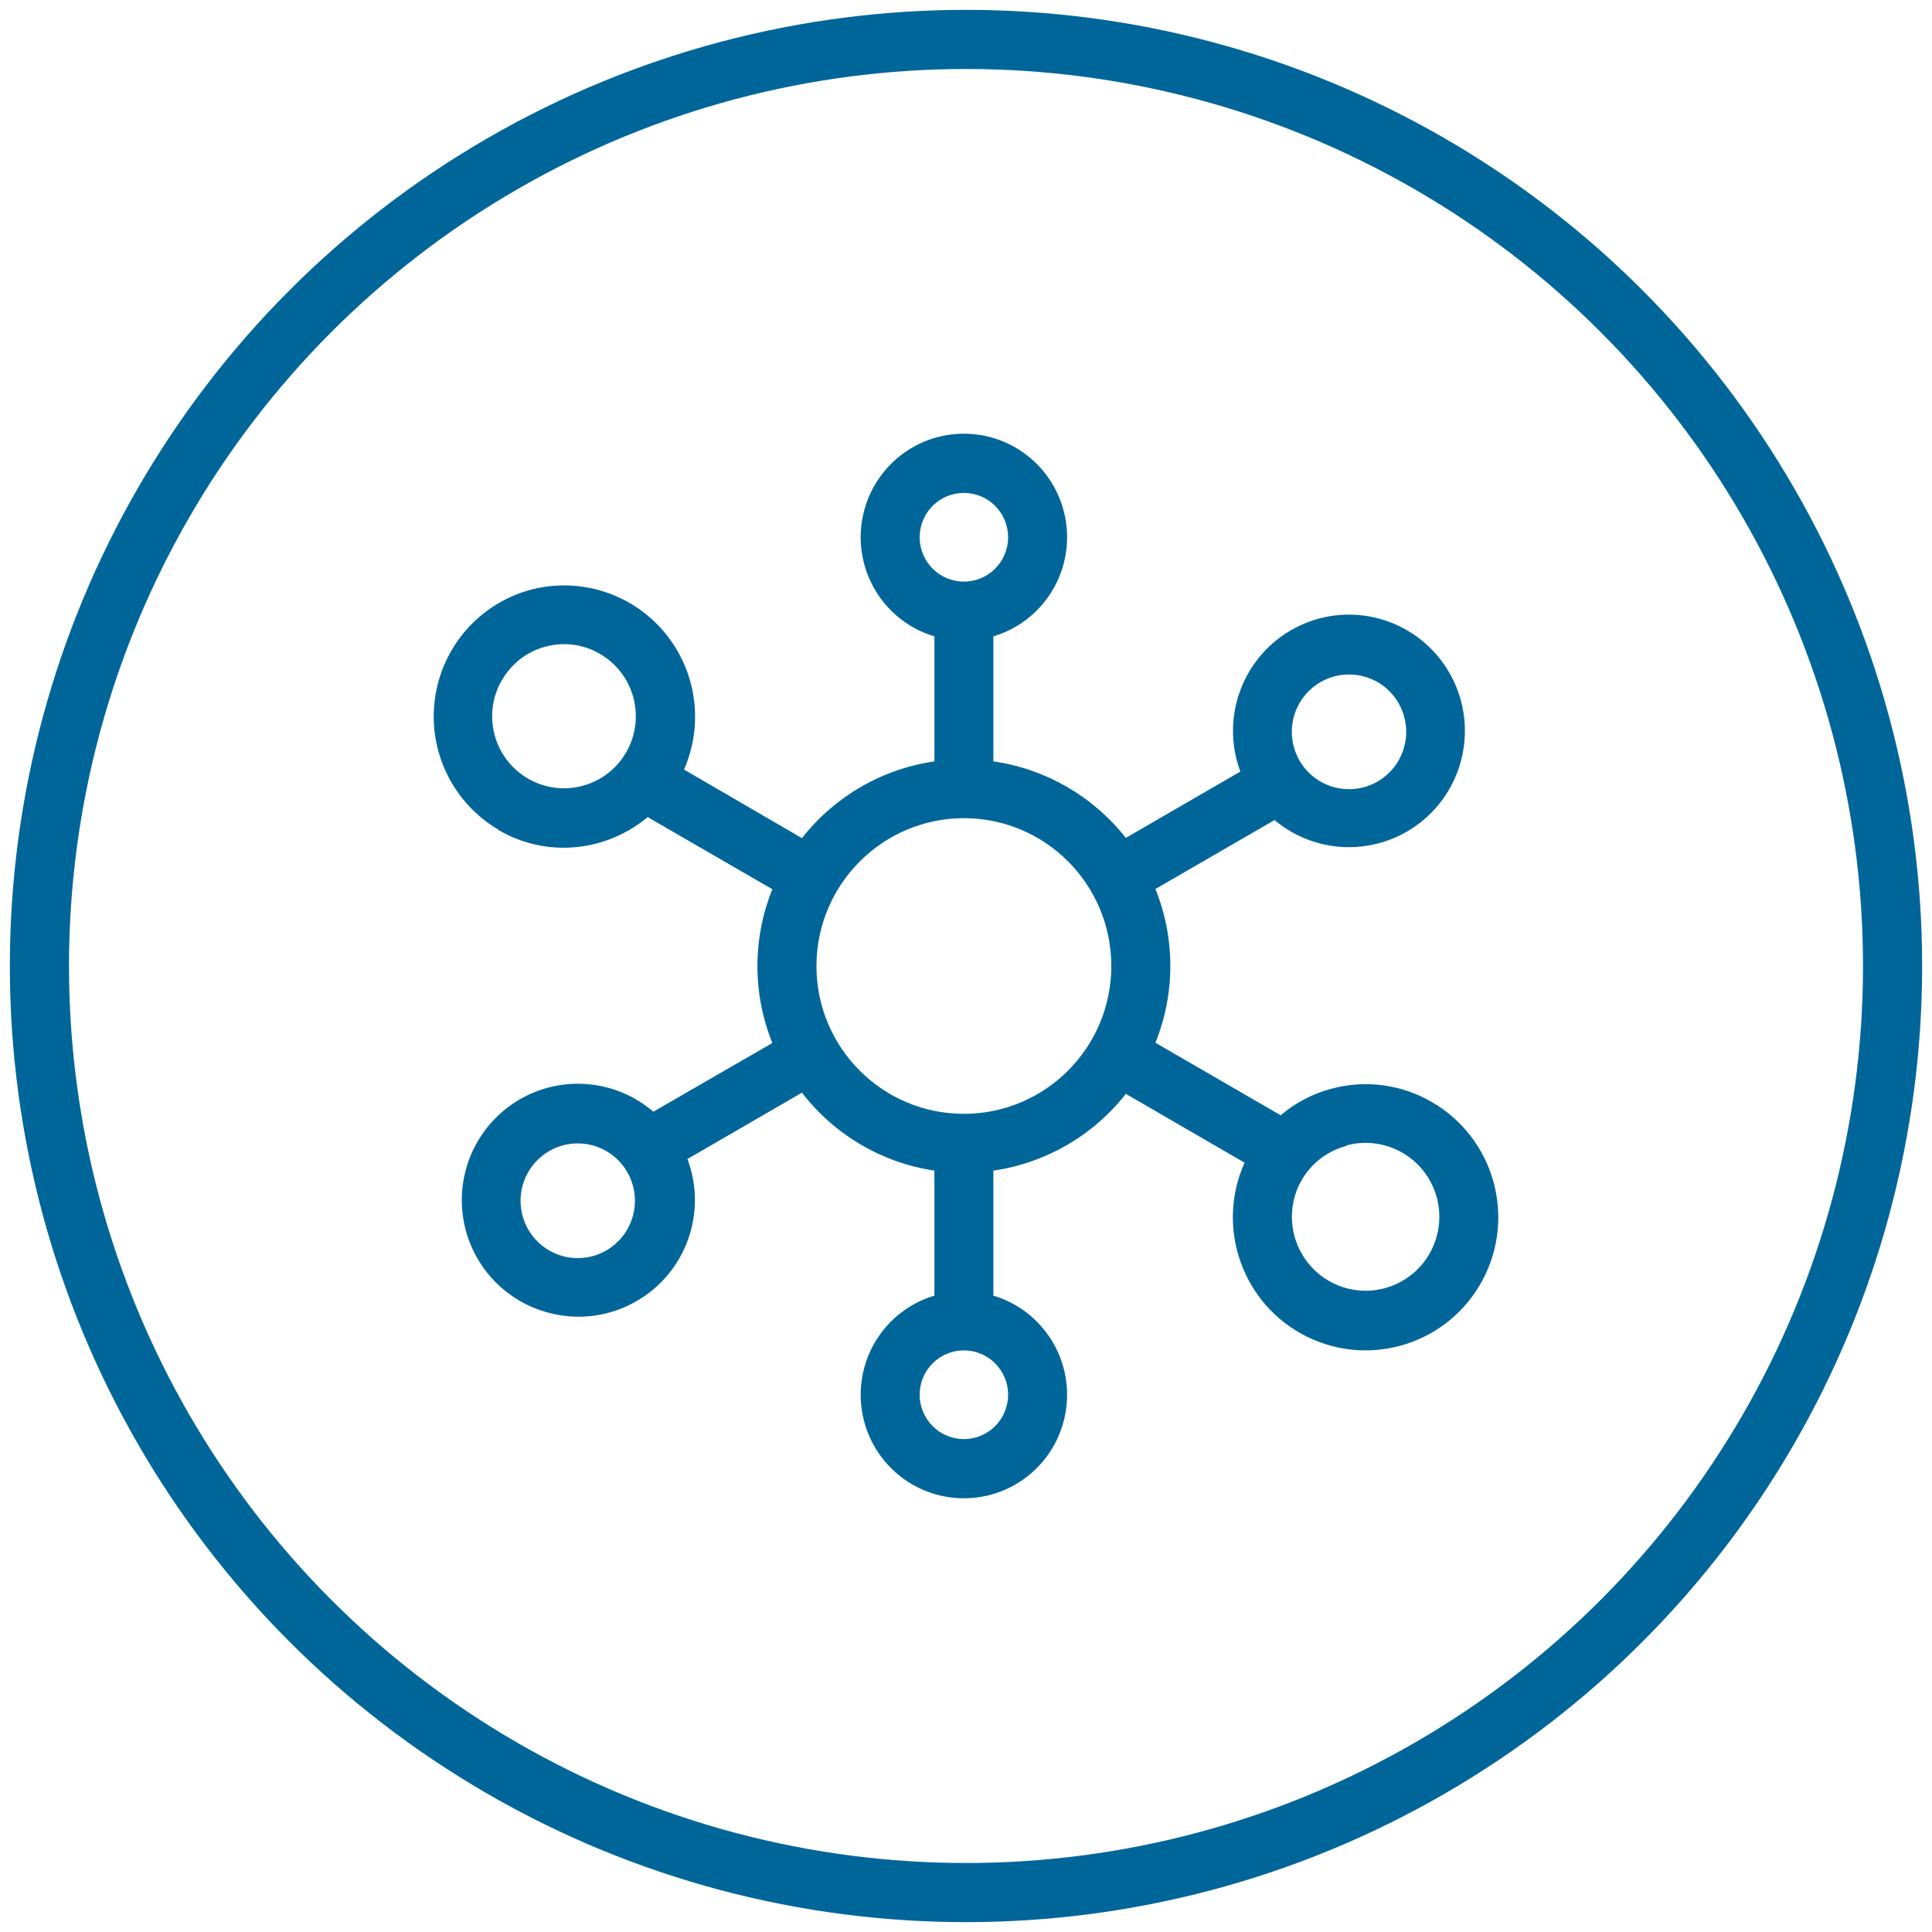 <?xml version="1.0" encoding="UTF-8"?> <svg xmlns="http://www.w3.org/2000/svg" xmlns:xlink="http://www.w3.org/1999/xlink" width="98px" height="98px" viewBox="0 0 98 98" version="1.1"><title>Group 3</title><g id="Pages" stroke="none" stroke-width="1" fill="none" fill-rule="evenodd"><g id="Info-Page" transform="translate(-1279, -1024)"><g id="Group-3" transform="translate(1281, 1026)"><circle id="Oval-Copy-2" stroke="#006699" stroke-width="3" cx="47" cy="47" r="47"></circle><path d="M23.291,40.107 C24.296,40.692 25.437,41.001 26.6,41.001 C28.155,40.996 29.659,40.446 30.853,39.447 L37.177,43.106 C36.168,45.608 36.168,48.404 37.177,50.906 L31.14,54.391 C29.298,52.81 26.677,52.523 24.539,53.669 C22.4,54.815 21.18,57.158 21.466,59.573 C21.753,61.988 23.487,63.979 25.834,64.59 C27.344,64.995 28.952,64.779 30.303,63.99 C32.802,62.545 33.888,59.497 32.869,56.791 L38.679,53.425 C40.325,55.563 42.733,56.98 45.397,57.379 L45.397,63.72 C42.906,64.465 41.337,66.929 41.713,69.508 C42.088,72.088 44.293,74 46.893,74 C49.492,74 51.697,72.088 52.073,69.508 C52.448,66.929 50.879,64.465 48.388,63.72 L48.388,57.379 C51.044,56.995 53.45,55.601 55.107,53.485 L61.131,56.977 C59.642,60.295 61.043,64.2 64.3,65.805 C67.556,67.41 71.496,66.137 73.205,62.927 C74.915,59.718 73.779,55.727 70.638,53.905 C69.094,53.002 67.253,52.758 65.529,53.227 C64.584,53.479 63.707,53.938 62.962,54.571 L56.608,50.894 C57.617,48.392 57.617,45.596 56.608,43.094 L62.651,39.597 C64.917,41.499 68.239,41.419 70.412,39.41 C72.584,37.402 72.933,34.088 71.227,31.669 C69.52,29.25 66.288,28.476 63.676,29.861 C61.064,31.247 59.882,34.361 60.916,37.137 L55.107,40.503 C53.448,38.392 51.042,37.002 48.388,36.621 L48.388,30.28 C50.879,29.535 52.448,27.071 52.073,24.492 C51.697,21.912 49.492,20 46.893,20 C44.293,20 42.088,21.912 41.713,24.492 C41.337,27.071 42.906,29.535 45.397,30.28 L45.397,36.621 C42.742,37.005 40.336,38.399 38.679,40.515 L32.696,37.035 C33.723,34.694 33.322,31.969 31.664,30.026 C30.006,28.082 27.384,27.262 24.918,27.916 C22.325,28.613 20.406,30.807 20.057,33.476 C19.707,36.145 20.996,38.762 23.321,40.107 L23.291,40.107 Z M28.807,61.398 C27.752,62.038 26.409,61.939 25.459,61.152 C24.508,60.365 24.157,59.062 24.584,57.902 C25.01,56.742 26.121,55.979 27.353,55.999 C28.647,56.02 29.77,56.897 30.107,58.15 C30.445,59.402 29.914,60.727 28.807,61.398 L28.807,61.398 Z M66.3,56.101 C68.023,55.637 69.834,56.458 70.624,58.062 C71.413,59.666 70.963,61.606 69.548,62.696 C68.133,63.786 66.147,63.721 64.806,62.541 C63.464,61.362 63.141,59.396 64.033,57.847 C64.531,56.994 65.347,56.375 66.3,56.125 L66.3,56.101 Z M64.978,32.602 C65.418,32.347 65.918,32.212 66.426,32.212 C66.681,32.21 66.935,32.245 67.18,32.314 C67.923,32.509 68.557,32.995 68.939,33.664 C69.527,34.682 69.446,35.956 68.732,36.891 C68.018,37.826 66.813,38.237 65.679,37.933 C64.544,37.629 63.705,36.669 63.551,35.502 C63.398,34.335 63.961,33.19 64.978,32.602 L64.978,32.602 Z M49.136,68.747 C49.136,69.99 48.132,70.997 46.893,70.997 C45.654,70.997 44.649,69.99 44.649,68.747 C44.649,67.505 45.654,66.498 46.893,66.498 C48.132,66.498 49.136,67.505 49.136,68.747 Z M44.649,25.253 C44.649,24.01 45.654,23.003 46.893,23.003 C48.132,23.003 49.136,24.01 49.136,25.253 C49.136,26.495 48.132,27.502 46.893,27.502 C45.654,27.502 44.649,26.495 44.649,25.253 L44.649,25.253 Z M46.893,39.501 C51.023,39.501 54.371,42.858 54.371,47 C54.371,51.142 51.023,54.499 46.893,54.499 C42.763,54.499 39.414,51.142 39.414,47 C39.421,42.861 42.765,39.507 46.893,39.501 L46.893,39.501 Z M23.453,32.518 C23.929,31.669 24.727,31.05 25.666,30.802 C26.599,30.545 27.596,30.677 28.43,31.168 C30.173,32.177 30.77,34.411 29.764,36.159 C28.758,37.906 26.53,38.505 24.787,37.496 C23.044,36.487 22.447,34.253 23.453,32.506 L23.453,32.518 Z" id="Shape" fill="#006699" fill-rule="nonzero"></path></g></g></g></svg> 